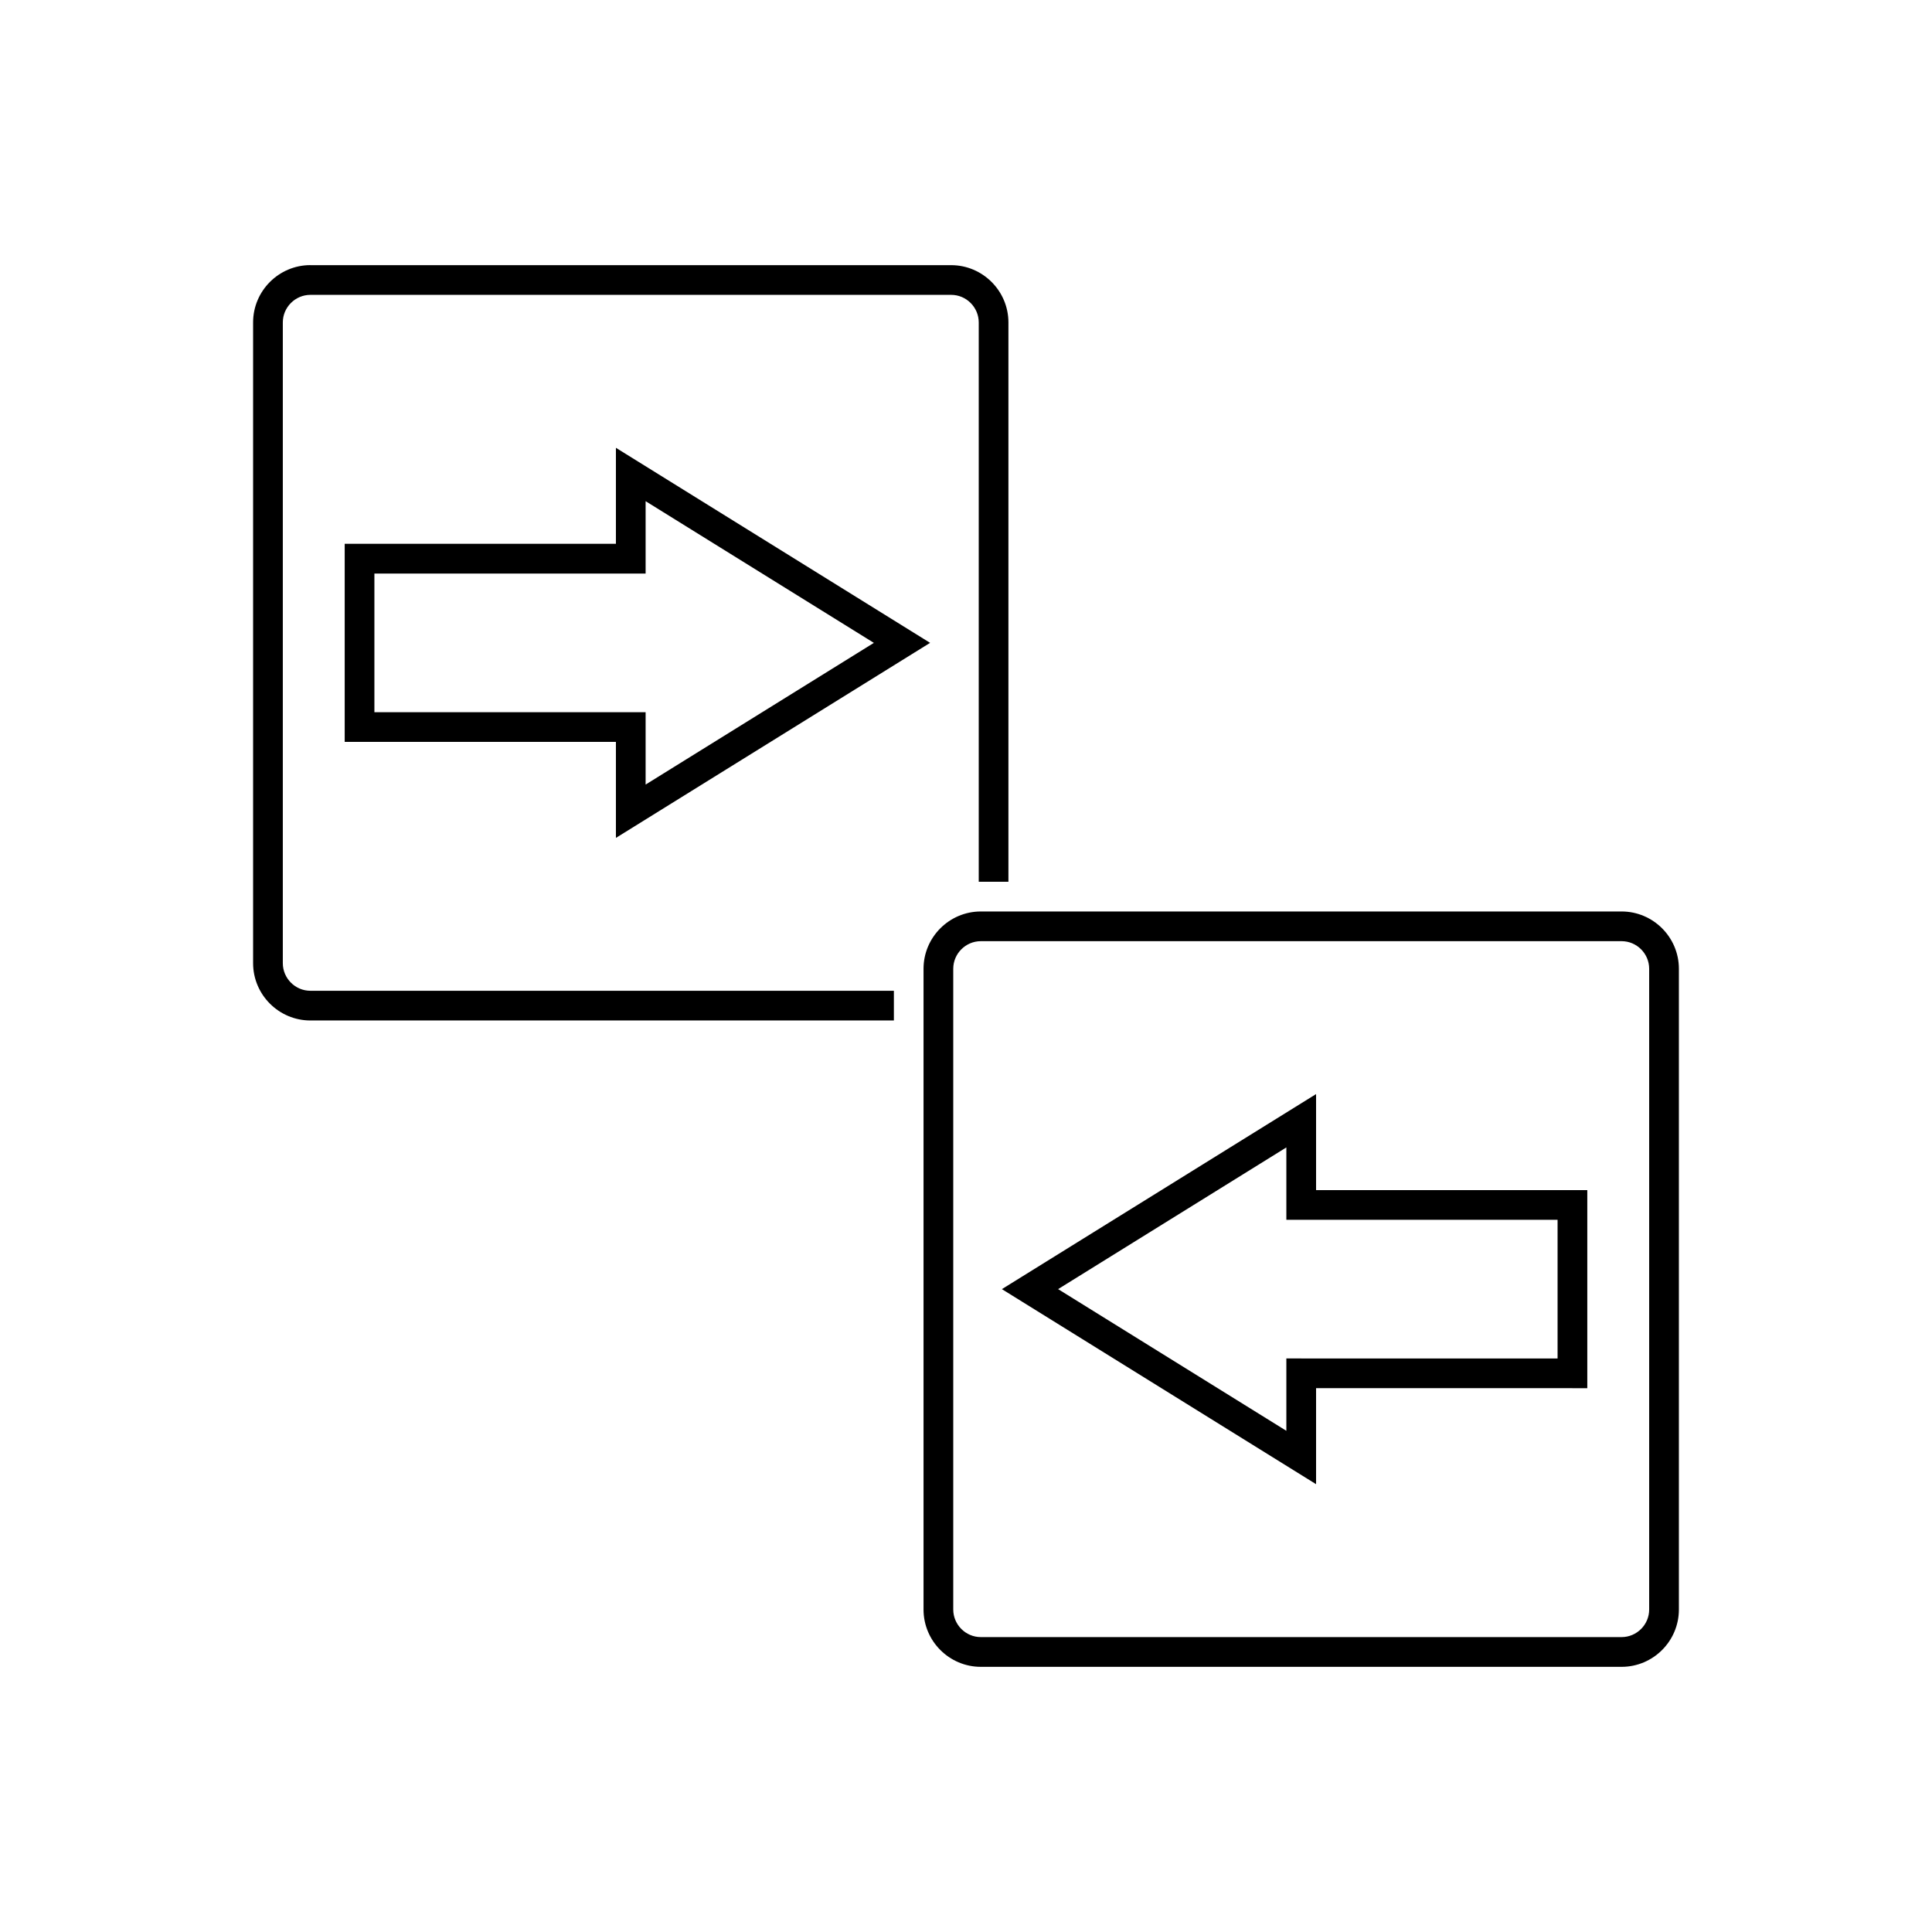 <?xml version="1.0" encoding="UTF-8"?>
<!-- Uploaded to: SVG Repo, www.svgrepo.com, Generator: SVG Repo Mixer Tools -->
<svg fill="#000000" width="800px" height="800px" version="1.1" viewBox="144 144 512 512" xmlns="http://www.w3.org/2000/svg">
 <g>
  <path d="m403.38 377.68h-0.016l0.004 0.004z"/>
  <path d="m226.25 214.27h169.81c4.18 0 7.977 1.707 10.727 4.457s4.457 6.547 4.457 10.727v148.22h-7.309l-0.488 0.004h-0.07v-148.23c0-2.008-0.824-3.832-2.148-5.16-1.328-1.328-3.152-2.148-5.16-2.148h-169.81c-2.008 0-3.832 0.824-5.16 2.148-1.328 1.328-2.148 3.152-2.148 5.16v169.81c0 2.008 0.824 3.832 2.148 5.16 1.324 1.328 3.152 2.148 5.16 2.148l154.63 0.008v7.863h-154.63c-4.18 0-7.977-1.707-10.727-4.457s-4.457-6.547-4.457-10.727v-169.81c0-4.18 1.707-7.977 4.457-10.727s6.547-4.457 10.727-4.457z"/>
  <path d="m403.93 385.55h169.81c4.18 0 7.977 1.707 10.727 4.457s4.457 6.547 4.457 10.727v169.81c0 4.18-1.707 7.977-4.457 10.727s-6.547 4.457-10.727 4.457h-169.81c-4.18 0-7.977-1.707-10.727-4.457s-4.457-6.547-4.457-10.727v-169.81c0-4.18 1.707-7.977 4.457-10.727s6.547-4.457 10.727-4.457zm169.81 7.871h-169.81c-2.008 0-3.832 0.824-5.16 2.148-1.328 1.328-2.148 3.152-2.148 5.16v169.81c0 2.008 0.824 3.832 2.148 5.16 1.328 1.328 3.152 2.148 5.16 2.148h169.81c2.008 0 3.832-0.824 5.16-2.148s2.148-3.152 2.148-5.16v-169.81c0-2.008-0.824-3.832-2.148-5.16-1.328-1.328-3.152-2.148-5.16-2.148z"/>
  <path d="m243.22 332.74h71.875v19.18l60.488-37.551-60.488-37.551v19.18h-71.875v36.75zm64.004 7.871h-71.875v-52.496h71.875v-25.441l6.012 3.731 71.875 44.621 5.375 3.336-5.375 3.336-71.875 44.621-6.012 3.731v-25.445z"/>
  <path d="m560.71 511.88h-67.938v25.441l-6.012-3.731-71.875-44.621-5.375-3.336 5.375-3.336 71.875-44.621 6.012-3.731v25.445h71.875v52.496h-3.938zm-71.875-7.871h67.938v-36.75h-71.875v-19.18l-60.488 37.551 60.488 37.551v-19.18h3.938z"/>
 </g>
</svg>